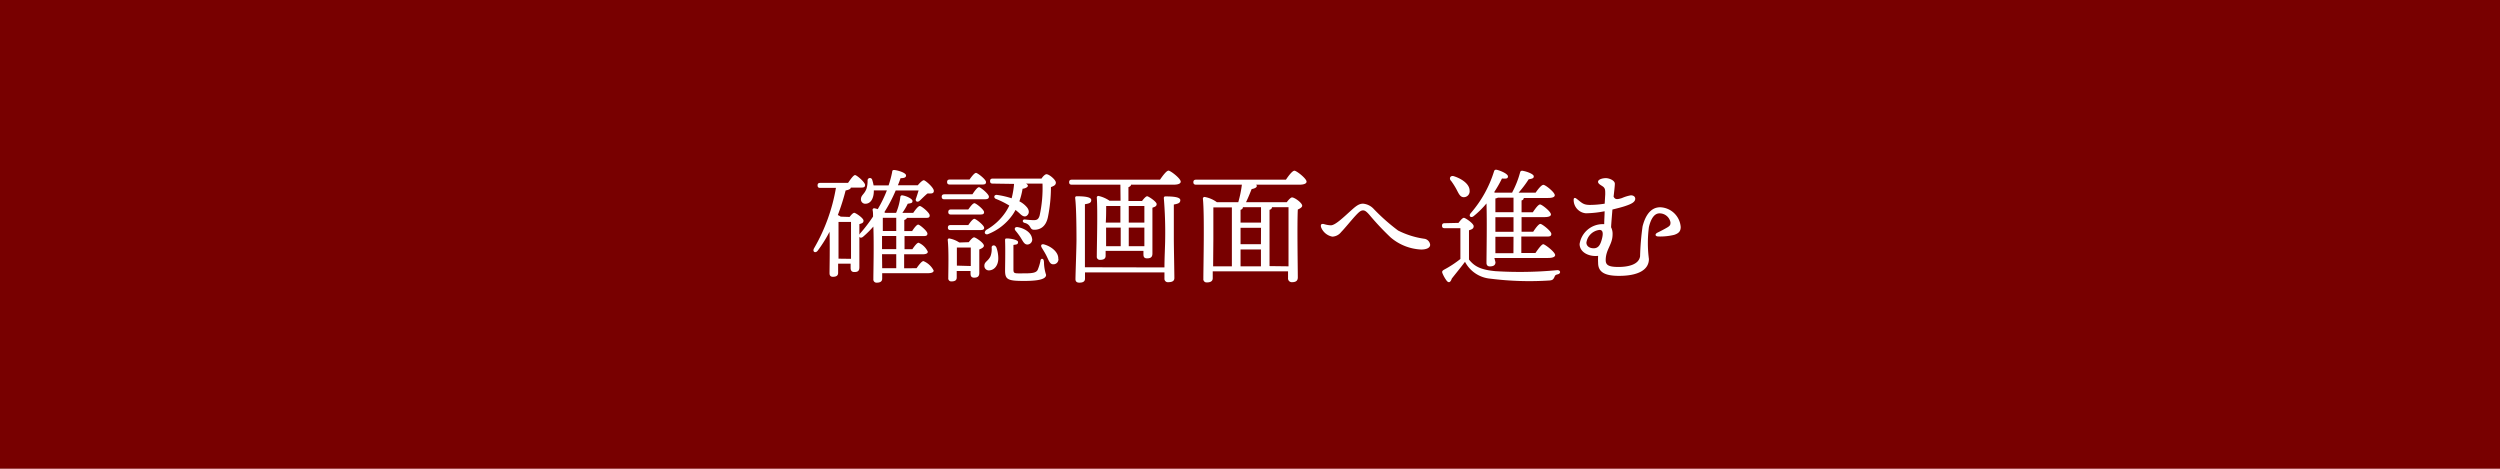 <svg xmlns="http://www.w3.org/2000/svg" viewBox="0 0 320 60"><defs><style>.cls-1{fill:#780000;}.cls-2{fill:#fff;}</style></defs><title>Asset 4</title><g id="Layer_2" data-name="Layer 2"><g id="design"><g id="_1" data-name="1"><rect class="cls-1" width="320" height="60"/><path class="cls-2" d="M108.75,27.77c.21-.28.44-.53.6-.53s1.18.67,1.18,1-.26.35-.53.45c0,1.28,0,4.85,0,5.52,0,.5-.24.61-.65.61s-.47-.29-.47-.54v-.53h-1.6v1.17c0,.35-.22.51-.68.51-.28,0-.42-.16-.42-.45,0-.62.06-3.44,0-5.31a17.16,17.16,0,0,1-1.5,2.4c-.29.4-.74.17-.48-.29A23.13,23.13,0,0,0,107,24.05h-2c-.21,0-.35-.06-.35-.32s.14-.32.35-.32h3.55c.32-.46.69-1,.9-1s1.28.91,1.28,1.27-.29.33-.74.33H108.9c0,.18-.26.29-.66.37a28.76,28.76,0,0,1-1,3.15,1.65,1.65,0,0,1,.37.2Zm.18,5.36c0-1.48,0-3.89,0-4.72h-1.4l-.2,0c0,.6,0,2.52,0,3v1.7Zm8.39,1.2c.3-.43.67-.91.88-.91a2.57,2.57,0,0,1,1.31,1.21c0,.23-.27.34-.78.34h-5.81v.69c0,.35-.23.52-.69.52a.4.4,0,0,1-.44-.44c0-1.09.09-4.34,0-6.74a12.2,12.2,0,0,1-1.3,1.29c-.37.32-.7,0-.4-.4a19.82,19.82,0,0,0,1.66-2.17c0-.32,0-.61-.06-.85a.2.2,0,0,1,.24-.21,3.34,3.34,0,0,1,.42.11,15.62,15.62,0,0,0,1.17-2.4h-1.67v.07c0,.84-.33,1.63-1.07,1.64a.55.55,0,0,1-.58-.56c0-.56.43-.62.71-1.36a3.35,3.35,0,0,0,.14-1.07.3.3,0,0,1,.59-.08,5.4,5.4,0,0,1,.18.72h1.92A13.32,13.32,0,0,0,114.2,22c0-.21.12-.24.27-.24.57.06,1.47.37,1.5.67s-.25.37-.7.38c-.1.29-.21.6-.34.9h2.55c.25-.3.59-.64.77-.64s1.28.93,1.28,1.36-.45.32-.82.34c-.35.29-.74.69-1,.93s-.63.09-.45-.32c.08-.23.21-.64.32-1h-2.93a18.35,18.35,0,0,1-1.46,2.79.29.29,0,0,1,.13.08h1.38a7.59,7.59,0,0,0,.54-2c0-.15.11-.28.29-.24.63.11,1.28.48,1.27.72s-.1.27-.61.35a7.46,7.46,0,0,1-.69,1.17h1.39c.29-.42.64-.88.85-.88s1.26.85,1.26,1.2-.25.32-.75.32h-2.18c0,.12-.14.2-.32.27v1.42h1c.27-.41.59-.83.78-.83s1.18.83,1.18,1.15-.25.32-.67.32h-2.26v1.68h1c.28-.41.6-.83.8-.83a2.32,2.32,0,0,1,1.18,1.15c0,.23-.26.33-.69.33h-2.34v1.79Zm-2.6-4.76V27.88H113c0,.33,0,1,0,1.69Zm0,.64H112.9v1.68h1.82Zm-1.8,4.12h1.8V32.54H112.9Z"/><path class="cls-2" d="M124.47,24.87c.28-.43.64-.91.84-.91s1.27.88,1.27,1.21-.29.34-.74.34H120.9c-.21,0-.36-.07-.36-.32s.15-.32.36-.32Zm-2.89-1.25c-.2,0-.35-.06-.35-.32s.15-.32.35-.32h2.52c.29-.42.64-.85.83-.85s1.28.83,1.28,1.17-.26.32-.77.32ZM124,31c.23-.3.51-.62.69-.62s1.25.7,1.25,1.07c0,.22-.31.37-.59.48,0,.86,0,2.53,0,3s-.24.61-.66.61-.46-.29-.46-.55v-.3h-1.77v.83c0,.35-.22.5-.67.5a.38.38,0,0,1-.41-.43c0-1,.08-3.49-.07-4.87a.18.18,0,0,1,.24-.19,3.43,3.43,0,0,1,1.24.51Zm-.06-2.19c.27-.39.59-.8.78-.8s1.23.81,1.25,1.13-.26.31-.75.31h-3.54c-.21,0-.35-.07-.35-.32s.14-.32.35-.32Zm0-2c.27-.38.59-.8.79-.8s1.23.82,1.23,1.14-.24.31-.74.31h-3.49c-.21,0-.35-.07-.35-.32s.14-.33.35-.33Zm.32,7.24c0-.78,0-1.81,0-2.37h-1.68l-.1,0c0,.35,0,1.42,0,1.76V34Zm3.27-2.4a4.18,4.18,0,0,1,.25,1.44c0,.85-.48,1.49-1.17,1.52A.57.57,0,0,1,126,34c0-.51.51-.58.79-1.22a2.57,2.57,0,0,0,.14-1.1C126.92,31.37,127.36,31.29,127.51,31.64Zm-.45-8.15c-.21,0-.35-.06-.35-.32s.14-.32.35-.32h6.23c.19-.29.46-.56.64-.56.35,0,1.2.72,1.2,1.07s-.31.45-.63.58a19.51,19.51,0,0,1-.38,3.81c-.27,1.33-1.07,1.65-1.75,1.65-.33,0-.4-.13-.56-.4a1,1,0,0,0-.65-.47c-.39-.09-.31-.48,0-.45a10.15,10.15,0,0,0,1.12.09c.39,0,.61-.07.77-.58a16.41,16.41,0,0,0,.37-4.1h-2.11c.14.08.24.18.24.29s-.23.32-.68.37a9.47,9.47,0,0,1-.41,1.61,3.07,3.07,0,0,1,1,.8c.29.39.26.76,0,1s-.56.13-.88-.17-.4-.35-.61-.53a6.18,6.18,0,0,1-.37.61,6.94,6.94,0,0,1-3.06,2.45c-.41.22-.72-.15-.32-.5a7.24,7.24,0,0,0,2.47-2.27,6.42,6.42,0,0,0,.48-.85,11.14,11.14,0,0,0-1.73-.86c-.29-.12-.26-.56.18-.5a11.3,11.3,0,0,1,1.85.43,10.81,10.81,0,0,0,.31-1.84Zm6.55,10a5.43,5.43,0,0,0,.27,1.68c0,.48-.72.78-2.8.78s-2.45-.16-2.45-1.33c0-.49.05-2.65,0-3.82,0-.23,0-.29.27-.29s1.39.14,1.39.46-.19.31-.59.37c0,.9,0,2.4,0,3.06s.06.58,1.44.58c1.13,0,1.48-.12,1.66-.44a6.07,6.07,0,0,0,.35-1.12C133.19,33,133.61,33.05,133.61,33.45Zm-1.51-2.93a.64.64,0,0,1-.61.73c-.38,0-.54-.35-.83-.83a8.78,8.78,0,0,0-.69-.94c-.21-.26-.08-.53.32-.45C131.16,29.24,132,29.77,132.1,30.52Zm3.36,2.59a.64.64,0,0,1-.67.67c-.42,0-.54-.43-.82-1-.19-.4-.43-.77-.64-1.12s0-.54.37-.4C134.6,31.57,135.49,32.29,135.46,33.11Z"/><path class="cls-2" d="M143.41,23.64H137.2c-.21,0-.35-.07-.35-.32s.14-.32.35-.32h11.28c.36-.53.84-1.16,1.09-1.16s1.56,1,1.56,1.41c0,.24-.29.39-.93.39h-5.43c0,.14-.13.24-.33.32v1.77h1.74c.22-.3.5-.61.66-.61s1.21.69,1.21,1-.27.36-.54.47c0,1.37,0,5.15,0,5.86,0,.49-.26.62-.69.62s-.46-.29-.46-.54v-.42h-4.84v.63c0,.35-.22.52-.7.52a.39.39,0,0,1-.43-.44c0-1.33.13-5.82,0-7.53a.2.2,0,0,1,.22-.21,4,4,0,0,1,1.4.61h1.42Zm5.64,10.59c0-1.25.09-2.88.09-3.52a53.42,53.42,0,0,0-.17-5.35c0-.14.06-.22.2-.22,1,0,1.91.08,1.91.48s-.34.46-.83.56c0,.83,0,3.84,0,4.34,0,.89.07,4.54.07,5.07,0,.37-.27.53-.79.53a.43.43,0,0,1-.48-.45c0-.14,0-.43,0-.8H138.88v.8c0,.35-.24.51-.73.51-.31,0-.49-.14-.49-.44,0-.58.13-4.07.13-5,0-.58,0-4.13-.17-5.4,0-.14.06-.22.2-.22.92,0,1.86.08,1.86.48s-.32.45-.81.54c0,.84,0,3.88,0,4.39s0,2.37,0,3.68Zm-7.46-7.86c0,.42,0,1.4-.05,2.12h1.87V26.37Zm0,5.14h1.86V29.13h-1.87v2.38Zm2.89-5.14v2.12h2c0-.89,0-1.67,0-2.12Zm2,5.14,0-2.38h-2v2.38Z"/><path class="cls-2" d="M164.6,23c.35-.53.83-1.15,1.09-1.15s1.55,1,1.55,1.4c0,.23-.29.39-.93.39h-5.52a.25.25,0,0,1,.08.17c0,.21-.35.34-.66.39-.21.53-.46,1.15-.72,1.68h5.22c.22-.31.51-.61.67-.61.34,0,1.3.7,1.3,1.06,0,.2-.27.36-.56.49-.1,1.92,0,7.69,0,8.68,0,.49-.31.62-.76.62a.48.48,0,0,1-.49-.54v-.85h-9.64v.88c0,.35-.24.54-.75.54a.41.41,0,0,1-.45-.46c0-1.65.16-8.21-.06-10.26a.21.21,0,0,1,.22-.22,3.74,3.74,0,0,1,1.57.67h2.74a14.64,14.64,0,0,0,.46-2.24H153.1c-.2,0-.35-.07-.35-.32s.15-.32.35-.32Zm-9.32,11.09h2.4V26.55h-2.37c0,.85,0,3.57,0,4.08Zm6.13-7.57h-2.32v0c0,.16-.09.27-.3.34v1.63h2.62Zm0,2.64h-2.62v2.1h2.61Zm-2.62,4.93h2.61V31.93h-2.61Zm6.14,0c0-2.26,0-6.37,0-7.57h-2.12v0c0,.16-.1.27-.31.34v7.2Z"/><path class="cls-2" d="M169.46,28.68a3.33,3.33,0,0,0,.89.16c.58,0,1.68-1.09,2.6-1.91.62-.56,1-.86,1.52-.86a2.11,2.11,0,0,1,1.39.7,25,25,0,0,0,3.1,2.74,10.77,10.77,0,0,0,3.41,1.06.88.88,0,0,1,.69.76c0,.4-.48.61-1.15.61A6.47,6.47,0,0,1,178,30.39a34.05,34.05,0,0,1-2.75-2.93c-.29-.32-.51-.53-.77-.53s-.46.13-.93.63-1.47,1.73-1.88,2.14a1.5,1.5,0,0,1-1.13.59,1.93,1.93,0,0,1-1.44-1.2C169,28.73,169.15,28.61,169.46,28.68Z"/><path class="cls-2" d="M186.69,28.53c.22-.3.51-.65.69-.65s1.25.72,1.25,1.07-.29.42-.6.53c0,.85,0,2.81,0,3.74.72.92,1.57,1.32,3.4,1.49a50.42,50.42,0,0,0,7.9-.13c.47,0,.47.44.07.53s-.35.21-.47.43-.2.32-.56.36a39.75,39.75,0,0,1-7.6-.23,4.06,4.06,0,0,1-3.25-2.16c-.56.75-1.15,1.46-1.69,2.15-.18.54-.42.56-.65.28a4.28,4.28,0,0,1-.56-1c-.06-.2,0-.28.2-.41a13.66,13.66,0,0,0,2.11-1.38c0-.9,0-3.06,0-3.94h-2c-.21,0-.35-.06-.35-.32s.14-.32.35-.32Zm-1-5.42c-.24-.34,0-.69.42-.55,1,.32,2,1,2,1.84a.75.75,0,0,1-.75.84c-.46,0-.64-.45-.93-1A9,9,0,0,0,185.71,23.11Zm5.73,10.45c0,.37-.24.54-.72.54-.29,0-.43-.17-.43-.46,0-1,.08-5.31,0-7.6a11.58,11.58,0,0,1-1.65,1.63c-.33.27-.68,0-.38-.37a14.84,14.84,0,0,0,3-5.38c.06-.16.14-.22.34-.19.54.13,1.44.53,1.44.85s-.31.3-.77.27a14.7,14.7,0,0,1-1,1.75l.11.06h2.21l0-.05a12,12,0,0,0,1-2.53.26.26,0,0,1,.32-.22c.61.1,1.41.43,1.43.69s-.16.32-.65.4a13.69,13.69,0,0,1-1.29,1.71h2.18c.33-.48.75-1,1-1s1.45.94,1.45,1.33c0,.22-.28.35-.86.35h-3.11v0c0,.15-.09.26-.28.32v1.51h1.44c.32-.47.7-1,.93-1s1.39.91,1.39,1.28c0,.21-.27.34-.83.34h-2.93v1.87h1.49c.3-.46.7-1,.92-1s1.4.92,1.4,1.28-.28.34-.84.34h-3v2.1h1.81c.35-.52.8-1.12,1-1.12s1.52,1,1.52,1.39c0,.22-.3.37-.91.37h-6.87Zm2.31-6.4V25.3h-2a.86.86,0,0,1-.32.1c0,.33,0,1,0,1.76Zm0,.64h-2.32v1.87h2.32Zm0,2.51h-2.32v2.1h2.31Z"/><path class="cls-2" d="M205.47,24.87c0-.5,0-.69-.19-.9s-.73-.38-.73-.7.6-.47,1-.47,1.15.28,1.15.72c0,.29-.08.93-.16,1.65.19.37.42.39,1.07.18a5,5,0,0,1,1.14-.35c.33,0,.56.17.56.44,0,.44-.55.69-1.27.93-.37.13-1,.29-1.65.45-.06.77-.14,1.63-.17,2.27a1.83,1.83,0,0,1,.19.9c0,1.33-.88,1.92-.88,3.31,0,.64.4.87,1.63.87s2.61-.29,2.77-1.36a34.34,34.34,0,0,1,.32-3.84c.26-1,.83-2.44,2.26-2.44a2.73,2.73,0,0,1,2.62,2.53c0,.58-.3.82-.83,1a7.62,7.62,0,0,1-2,.21c-.48,0-.5-.32-.13-.5s.8-.4,1.23-.65.42-.4.42-.67a1.42,1.42,0,0,0-1.41-1.14c-.75,0-1.15.9-1.35,1.76a15.7,15.7,0,0,0,0,4.08c0,1.38-1.35,2.16-3.83,2.16-1.82,0-2.67-.48-2.67-1.66a7.94,7.94,0,0,1,0-.9c-1.19.13-2.37-.46-2.37-1.52a3,3,0,0,1,2.91-2.54h.24c0-.54.05-1.1.05-1.65a13.24,13.24,0,0,1-2.4.26,1.71,1.71,0,0,1-1.56-1.75c0-.22.15-.27.33-.14.71.53.86.82,1.76.82a12.32,12.32,0,0,0,1.88-.16Zm-.73,4.56a1.91,1.91,0,0,0-1.68,1.62c0,.44.38.73.93.73s.81-.37,1-1S205.3,29.43,204.74,29.43Z"/></g></g></g></svg>